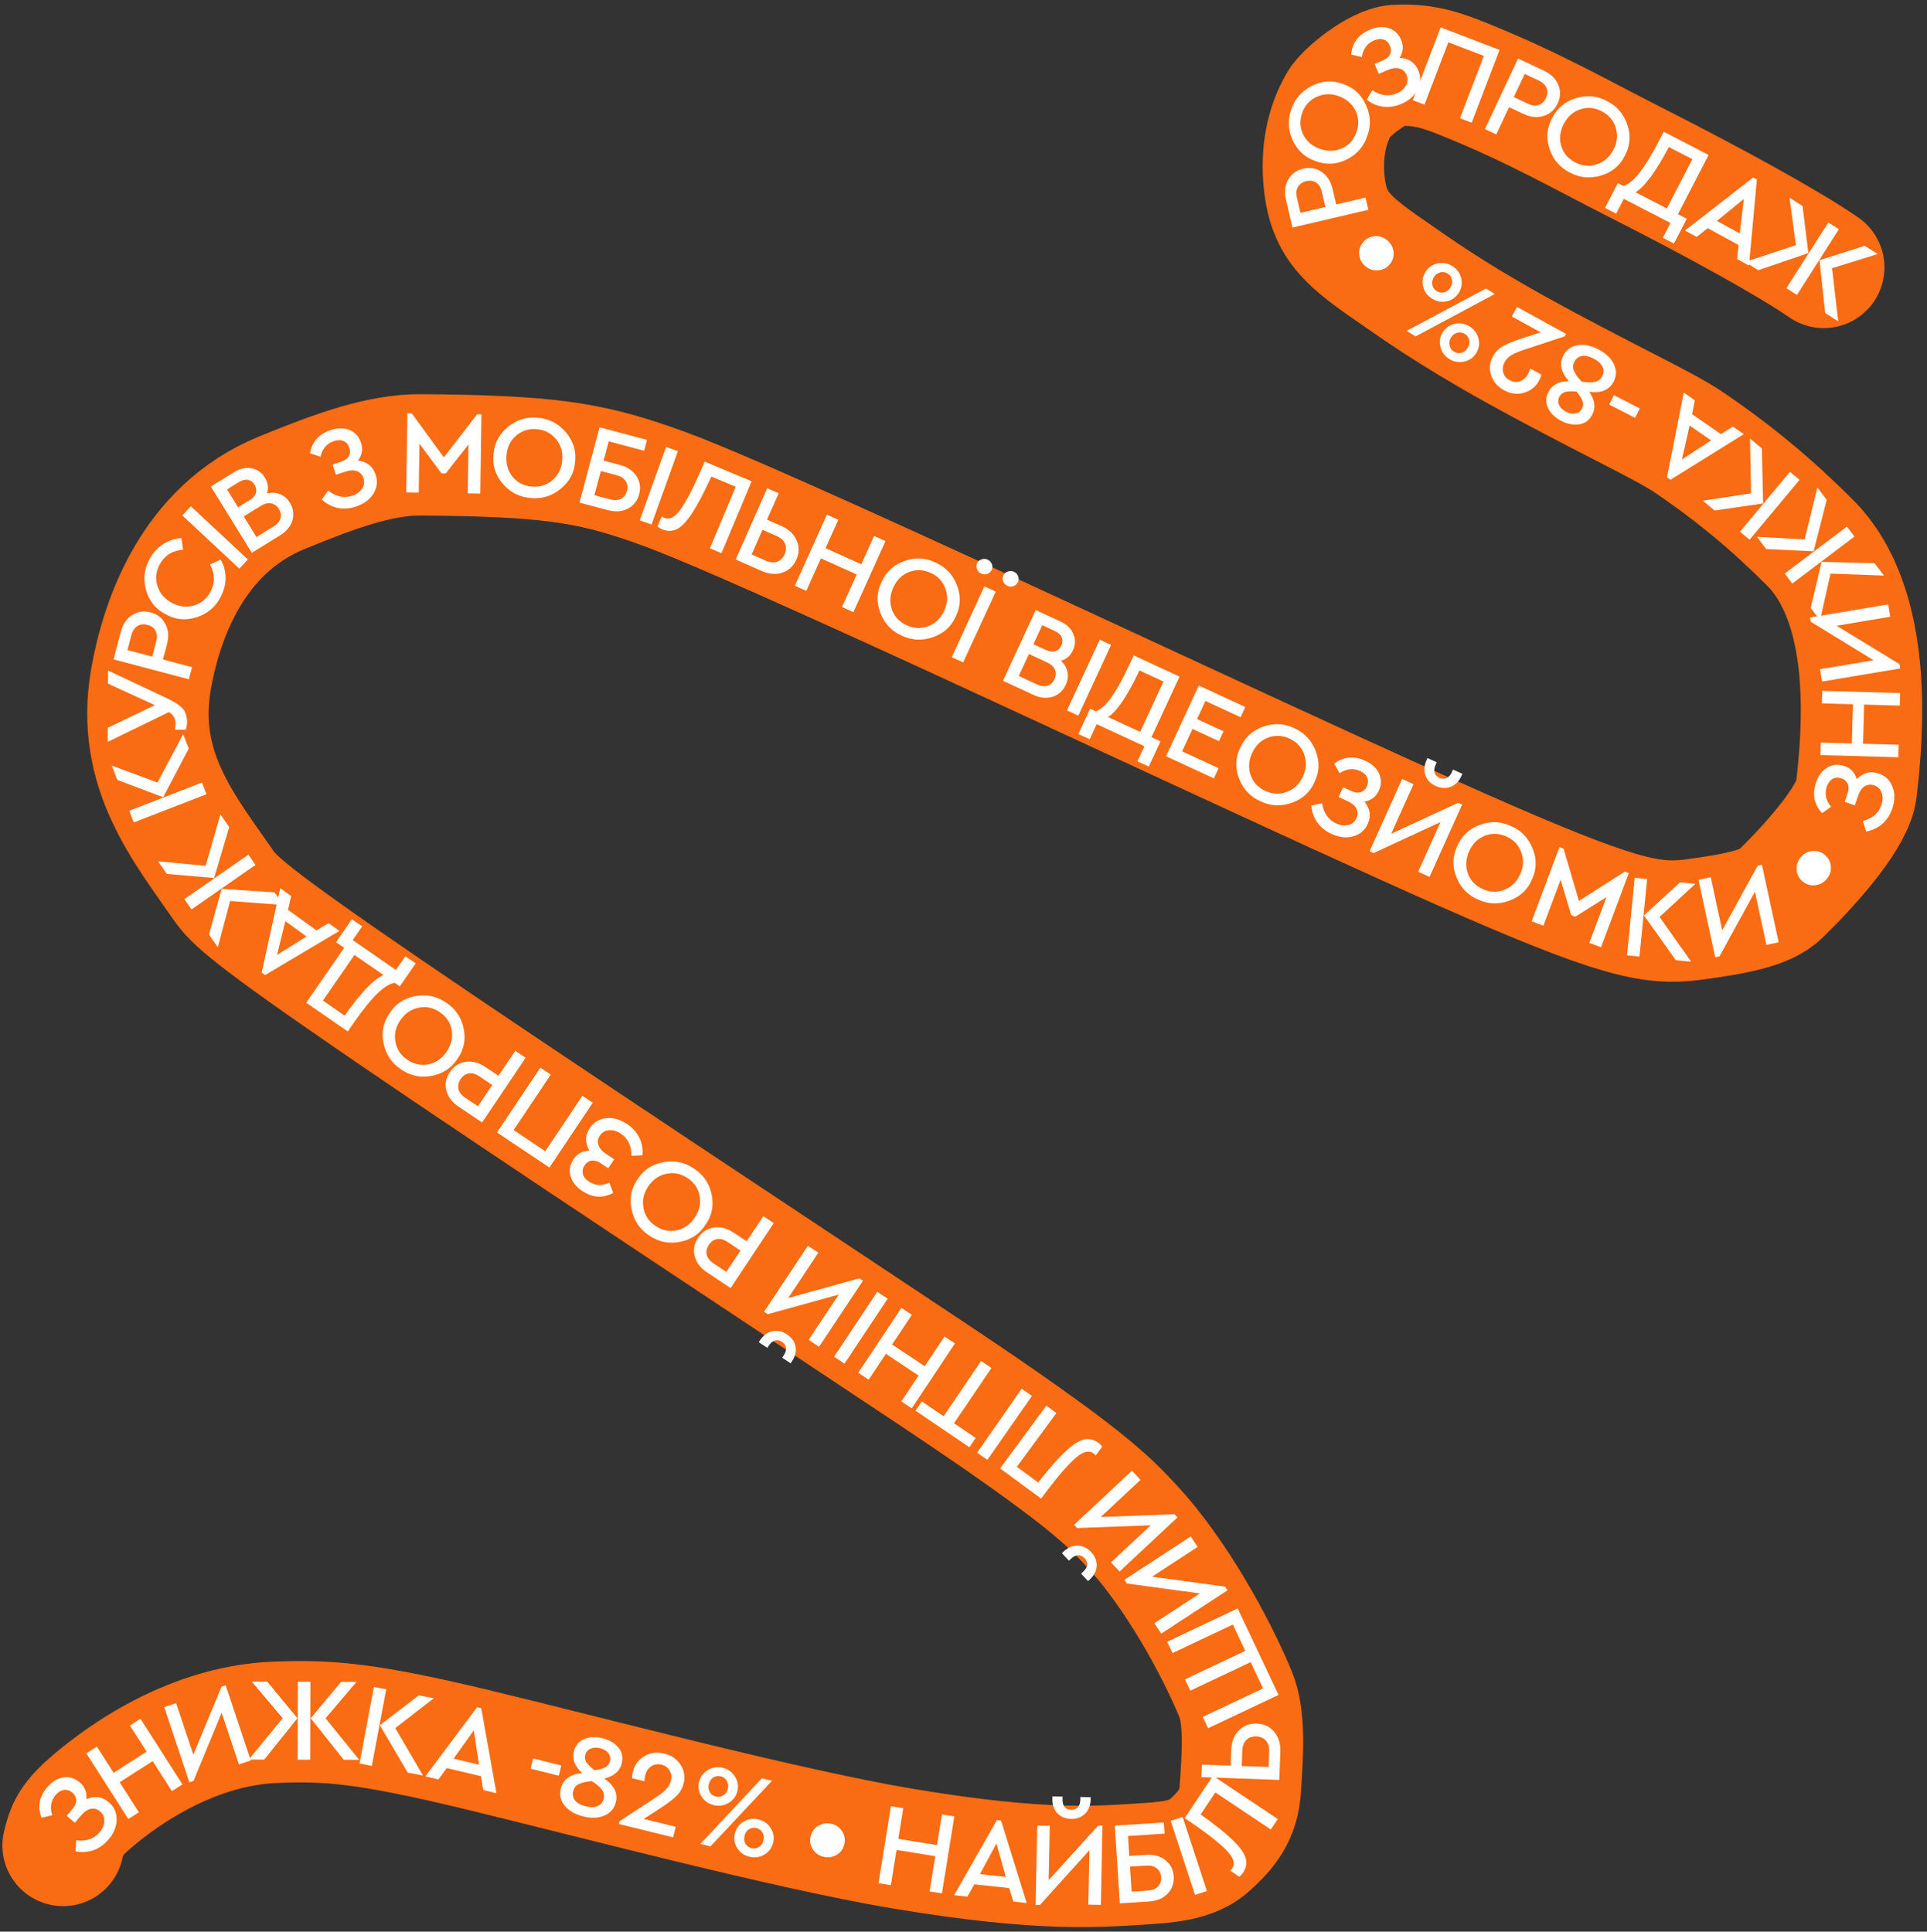 <?xml version="1.0" encoding="UTF-8"?> <svg xmlns="http://www.w3.org/2000/svg" width="381" height="382" viewBox="0 0 381 382" fill="none"><rect x="0" y="0" width="381" height="382" fill="#333333" stroke="none"/><path d="M360.589 52.883C353.433 47.93 338.279 39.683 324.063 32.465C312.042 26.361 303.451 21.366 290.208 15.981C285.874 14.219 281.888 12.59 275.981 12.945C272.403 13.16 266.057 18.3 264.805 20.445C262.148 24.995 261.263 30.34 261.805 35.945C262.675 44.954 266.805 47.945 275.981 54.281C279.632 56.801 286.521 61.794 299.372 68.937C316.093 78.231 328.83 84.024 333.834 87.421C342.981 93.63 350.318 99.772 357.848 107.296C370.656 120.095 368.269 145.542 367.022 156.221C366.436 161.245 359.003 169.964 351.989 176.828C349.122 179.634 342.869 180.778 334.828 181.853C326.499 182.966 319.564 181.509 289.02 168.019C260.814 155.561 207.396 130.407 175.368 115.842C143.341 101.277 134.473 97.729 128.663 95.725C116.295 91.457 108.18 90.14 83.333 89.952C75.206 89.891 66.634 92.978 55.724 97.444C37.752 104.801 31.839 123.055 29.85 134.331C26.699 152.199 36.44 163.88 44.147 175.011C46.255 178.055 49.317 181.079 76.851 199.928C104.386 218.777 156.53 253.185 184.457 271.797C214.677 291.938 219.188 296.849 223.837 301.858C232.46 311.149 240.332 325.485 244.282 335.003C246.176 339.566 245.728 346.639 245.196 354.153C244.799 359.756 241.439 362.795 239.117 364.94C236.597 367.267 232.85 368.181 226.965 368.535C217.841 369.085 206.729 370.33 178.265 365.542C155.302 361.678 115.748 351.175 94.572 346.064C71.974 340.61 64.839 340.233 54.644 340.587C36.318 341.225 21.799 353.11 17.682 356.7C16.424 357.775 15.006 359.194 14.097 360.635C13.189 362.075 12.834 363.494 12.469 364.956" stroke="#F96C13" stroke-width="24" stroke-linecap="round"></path><path d="M21.495 356.392C22.561 357.302 23.082 358.454 23.06 359.847C23.047 361.228 22.5 362.552 21.418 363.819C20.569 364.813 19.575 365.51 18.436 365.909C17.285 366.298 16.114 366.363 14.923 366.103L15.083 363.937C17.046 364.18 18.578 363.656 19.68 362.366C20.287 361.655 20.604 360.913 20.631 360.137C20.658 359.362 20.376 358.722 19.784 358.217C19.239 357.751 18.635 357.584 17.972 357.713C17.319 357.831 16.669 358.269 16.021 359.026L14.793 360.465L13.177 359.085L14.36 357.7C14.845 357.131 15.082 356.566 15.071 356.004C15.048 355.431 14.794 354.938 14.308 354.523C13.787 354.079 13.238 353.896 12.658 353.974C12.068 354.043 11.514 354.379 10.999 354.983C10.058 356.084 9.832 357.416 10.32 358.979L8.206 359.477C7.372 357.312 7.744 355.306 9.322 353.459C10.292 352.322 11.361 351.669 12.53 351.5C13.708 351.319 14.794 351.653 15.789 352.502C16.772 353.341 17.201 354.445 17.077 355.813C18.72 355.087 20.193 355.28 21.495 356.392Z" fill="white"></path><path d="M25.374 359.724L17.066 346.742L19.151 345.408L22.462 350.581L28.992 346.402L25.682 341.228L27.767 339.894L36.075 352.876L33.99 354.21L30.188 348.27L23.658 352.449L27.459 358.39L25.374 359.724Z" fill="white"></path><path d="M43.804 333.549L44.624 333.275L49.587 348.138L47.239 348.922L43.829 338.711L38.26 352.191L37.441 352.464L32.478 337.601L34.826 336.817L38.228 347.006L43.804 333.549Z" fill="white"></path><path d="M49.787 332.554L52.846 332.561L58.806 339.792L52.247 347.973L49.188 347.965L55.887 339.785L49.787 332.554ZM58.856 347.989L58.894 332.576L61.37 332.582L61.332 347.995L58.856 347.989ZM64.364 339.806L71.023 348.019L67.964 348.011L61.422 339.798L67.441 332.597L70.477 332.605L64.364 339.806Z" fill="white"></path><path d="M71.09 348.761L73.929 333.612L76.362 334.068L73.523 349.217L71.09 348.761ZM78.154 341.745L83.623 351.109L80.616 350.546L75.102 341.173L82.789 335.272L85.773 335.831L78.154 341.745Z" fill="white"></path><path d="M95.561 354.001L95.085 351.248L88.336 349.65L86.676 351.896L84.108 351.288L94.333 337.607L95.151 337.8L98.152 354.615L95.561 354.001ZM94.712 348.976L93.682 342.18L89.69 347.786L94.712 348.976Z" fill="white"></path><path d="M104.909 349.768L105.413 347.752L110.986 349.144L110.483 351.161L104.909 349.768Z" fill="white"></path><path d="M121.755 356.413C121.441 357.666 120.684 358.544 119.483 359.046C118.298 359.552 116.904 359.605 115.303 359.205C113.687 358.801 112.468 358.094 111.645 357.086C110.822 356.078 110.567 354.947 110.88 353.693C111.33 351.896 112.733 350.875 115.089 350.629C113.628 349.285 113.082 347.873 113.452 346.393C113.754 345.184 114.434 344.359 115.491 343.918C116.567 343.465 117.793 343.41 119.167 343.754C120.527 344.094 121.567 344.715 122.288 345.617C123.013 346.505 123.224 347.553 122.922 348.761C122.548 350.256 121.402 351.245 119.484 351.729C121.443 353.069 122.2 354.631 121.755 356.413ZM115.718 347.056C115.585 347.584 115.657 348.068 115.933 348.506C116.224 348.947 116.765 349.476 117.558 350.092C118.544 349.937 119.261 349.731 119.711 349.474C120.179 349.206 120.479 348.808 120.611 348.279C120.759 347.69 120.649 347.165 120.283 346.705C119.935 346.233 119.399 345.906 118.674 345.725C117.934 345.54 117.292 345.572 116.749 345.821C116.209 346.055 115.865 346.467 115.718 347.056ZM119.353 355.716C119.516 355.067 119.412 354.487 119.042 353.977C118.672 353.467 118 352.882 117.026 352.221C115.874 352.334 115.006 352.534 114.42 352.821C113.85 353.112 113.486 353.575 113.327 354.209C113.153 354.904 113.28 355.521 113.706 356.061C114.152 356.59 114.85 356.973 115.802 357.211C116.753 357.449 117.535 357.436 118.147 357.172C118.777 356.896 119.18 356.411 119.353 355.716Z" fill="white"></path><path d="M127.274 359.704L133.601 361.262L133.086 363.348L122.361 360.706L122.495 360.161L129.238 355.738C130.323 355.043 131.121 354.438 131.633 353.923C132.145 353.408 132.477 352.84 132.63 352.22C132.82 351.449 132.748 350.766 132.413 350.171C132.083 349.56 131.54 349.162 130.784 348.976C130.028 348.789 129.352 348.895 128.757 349.294C128.162 349.692 127.767 350.285 127.574 351.071C127.507 351.343 127.449 351.738 127.402 352.255L124.976 351.657C124.963 351.253 125.016 350.809 125.136 350.326C125.452 349.041 126.197 348.038 127.368 347.316C128.54 346.595 129.867 346.417 131.348 346.782C132.769 347.132 133.838 347.868 134.556 348.991C135.289 350.118 135.493 351.338 135.169 352.654C134.915 353.682 134.414 354.544 133.665 355.241C132.991 355.893 131.967 356.667 130.592 357.563L127.274 359.704Z" fill="white"></path><path d="M138.214 352.38C138.454 351.365 139.029 350.589 139.94 350.052C140.855 349.5 141.842 349.35 142.903 349.601C143.933 349.844 144.733 350.417 145.304 351.32C145.878 352.208 146.045 353.159 145.805 354.174C145.561 355.205 144.982 355.996 144.068 356.547C143.157 357.084 142.187 357.23 141.156 356.987C140.096 356.736 139.278 356.167 138.704 355.279C138.13 354.392 137.967 353.425 138.214 352.38ZM138.479 364.657L150.616 351.688L152.639 352.166L140.479 365.129L138.479 364.657ZM143.918 353.728C144.051 353.168 143.98 352.655 143.706 352.19C143.436 351.71 143.035 351.408 142.505 351.282C141.96 351.153 141.46 351.235 141.007 351.528C140.569 351.825 140.282 352.261 140.146 352.836C140.01 353.412 140.071 353.931 140.33 354.392C140.589 354.853 140.999 355.15 141.559 355.282C142.09 355.408 142.581 355.324 143.035 355.031C143.488 354.738 143.782 354.304 143.918 353.728ZM145.296 362.621C145.543 361.575 146.114 360.783 147.01 360.242C147.92 359.706 148.899 359.561 149.944 359.808C150.989 360.055 151.799 360.623 152.373 361.51C152.947 362.398 153.111 363.365 152.863 364.41C152.623 365.425 152.046 366.208 151.132 366.76C150.221 367.297 149.243 367.441 148.198 367.194C147.152 366.947 146.343 366.38 145.769 365.492C145.213 364.593 145.056 363.636 145.296 362.621ZM150.954 363.959C151.091 363.383 151.022 362.863 150.748 362.398C150.489 361.937 150.094 361.643 149.564 361.518C149.003 361.386 148.504 361.467 148.066 361.764C147.631 362.045 147.344 362.481 147.205 363.072C147.068 363.648 147.13 364.166 147.389 364.627C147.651 365.073 148.063 365.363 148.623 365.495C149.154 365.621 149.638 365.535 150.076 365.239C150.529 364.946 150.822 364.519 150.954 363.959Z" fill="white"></path><path d="M160.254 363.235C160.451 362.306 160.943 361.598 161.731 361.113C162.537 360.616 163.396 360.464 164.31 360.658C165.239 360.855 165.957 361.334 166.464 362.094C166.987 362.857 167.148 363.711 166.947 364.655C166.75 365.584 166.258 366.291 165.471 366.777C164.698 367.265 163.848 367.411 162.919 367.214C162.005 367.02 161.279 366.54 160.742 365.773C160.223 364.995 160.06 364.148 160.254 363.235Z" fill="white"></path><path d="M173.696 372.413L176.144 357.196L178.588 357.589L177.612 363.653L185.267 364.884L186.242 358.82L188.686 359.213L186.239 374.43L183.795 374.037L184.915 367.074L177.26 365.843L176.14 372.806L173.696 372.413Z" fill="white"></path><path d="M200.352 376.058L199.537 373.386L192.642 372.639L191.274 375.074L188.65 374.79L197.094 359.944L197.93 360.034L202.998 376.345L200.352 376.058ZM198.884 371.178L197.016 364.563L193.753 370.622L198.884 371.178Z" fill="white"></path><path d="M217.116 361.025L217.98 361.043L217.653 376.709L215.178 376.658L215.403 365.894L205.624 376.715L204.76 376.697L205.087 361.031L207.562 361.082L207.338 371.822L217.116 361.025ZM208.071 355.721L208.081 355.254L210.089 355.296L210.077 355.833C210.064 356.471 210.201 356.98 210.489 357.36C210.793 357.724 211.225 357.912 211.786 357.924C212.346 357.936 212.785 357.766 213.104 357.414C213.423 357.063 213.589 356.56 213.603 355.906L213.614 355.369L215.645 355.412L215.636 355.879C215.611 357.046 215.241 357.981 214.526 358.682C213.811 359.383 212.885 359.722 211.748 359.698C210.628 359.675 209.725 359.298 209.039 358.567C208.369 357.837 208.047 356.888 208.071 355.721Z" fill="white"></path><path d="M221.405 376.407L220.413 361.026L230.108 360.401L230.251 362.615L223.026 363.08L223.28 367.019L226.589 366.805C228.127 366.706 229.398 367.053 230.401 367.847C231.419 368.639 231.972 369.711 232.059 371.063C232.147 372.43 231.738 373.58 230.83 374.512C229.938 375.428 228.722 375.935 227.184 376.034L221.405 376.407ZM223.735 374.08L226.951 373.873C227.821 373.817 228.483 373.556 228.937 373.09C229.405 372.607 229.614 371.985 229.565 371.224C229.516 370.462 229.229 369.88 228.704 369.477C228.193 369.058 227.503 368.876 226.633 368.932L223.417 369.139L223.735 374.08Z" fill="white"></path><path d="M236.277 374.738L231.469 360.094L233.821 359.322L238.629 373.966L236.277 374.738Z" fill="white"></path><path d="M234.229 359.544L239.819 351.174L252.637 359.734L251.262 361.793L240.29 354.464L237.384 358.815C240.211 360.833 242.321 362.523 243.714 363.885C245.104 365.224 245.953 366.391 246.263 367.384C246.561 368.369 246.407 369.343 245.801 370.305C245.55 370.681 245.291 370.957 245.023 371.134L243.256 369.953C243.334 369.893 243.468 369.72 243.658 369.435C244.229 368.581 243.923 367.497 242.741 366.183C241.546 364.861 239.404 363.121 236.314 360.964L234.229 359.544Z" fill="white"></path><path d="M252.94 351.989L237.537 351.443L237.624 348.969L243.319 349.171L243.429 346.067C243.485 344.48 243.982 343.205 244.92 342.241C245.858 341.261 247.043 340.797 248.474 340.848C249.906 340.898 251.055 341.438 251.922 342.465C252.789 343.493 253.194 344.808 253.138 346.411L252.94 351.989ZM250.834 349.437L250.943 346.357C250.974 345.47 250.758 344.761 250.294 344.23C249.83 343.7 249.193 343.42 248.384 343.392C247.575 343.363 246.92 343.597 246.42 344.093C245.919 344.59 245.653 345.281 245.622 346.168L245.513 349.249L250.834 349.437Z" fill="white"></path><path d="M252.793 335.18L238.861 341.771L237.803 339.534L249.729 333.891L247.273 328.698L235.346 334.341L234.287 332.103L246.214 326.46L243.757 321.267L231.83 326.91L230.771 324.672L244.704 318.081L252.793 335.18Z" fill="white"></path><path d="M222.788 313.147L222.315 312.424L235.427 303.844L236.783 305.916L227.774 311.81L242.227 313.768L242.7 314.491L229.588 323.07L228.233 320.999L237.222 315.117L222.788 313.147Z" fill="white"></path><path d="M212.952 302.177L212.362 301.546L223.807 290.843L225.498 292.651L217.635 300.004L232.21 299.452L232.8 300.083L221.355 310.786L219.664 308.978L227.51 301.64L212.952 302.177ZM215.47 312.356L215.129 312.675L213.757 311.209L214.149 310.842C214.615 310.406 214.884 309.952 214.955 309.481C215.004 309.009 214.837 308.568 214.454 308.159C214.071 307.749 213.642 307.553 213.168 307.571C212.694 307.588 212.218 307.82 211.741 308.266L211.348 308.633L209.961 307.149L210.302 306.83C211.154 306.033 212.082 305.645 213.083 305.668C214.085 305.69 214.974 306.116 215.75 306.947C216.516 307.765 216.876 308.675 216.832 309.676C216.777 310.665 216.323 311.559 215.47 312.356Z" fill="white"></path><path d="M205.849 296.356L197.742 290.392L206.876 277.977L208.869 279.444L201.05 290.072L205.264 293.172C207.409 290.44 209.193 288.409 210.616 287.078C212.018 285.751 213.222 284.956 214.228 284.691C215.226 284.439 216.191 284.637 217.125 285.286C217.489 285.553 217.753 285.825 217.917 286.1L216.658 287.812C216.601 287.732 216.435 287.59 216.159 287.387C215.331 286.778 214.234 287.034 212.868 288.155C211.493 289.289 209.658 291.35 207.362 294.339L205.849 296.356Z" fill="white"></path><path d="M204.035 276.049L195.224 288.695L193.193 287.28L202.004 274.634L204.035 276.049Z" fill="white"></path><path d="M196.026 270.537L188.621 281.457L192.911 284.367L191.666 286.203L181.016 278.981L182.262 277.145L186.572 280.068L193.977 269.147L196.026 270.537Z" fill="white"></path><path d="M188.803 265.679L180.265 278.511L178.204 277.14L181.606 272.027L175.151 267.732L171.749 272.845L169.688 271.474L178.226 258.642L180.287 260.013L176.38 265.885L182.835 270.18L186.742 264.308L188.803 265.679Z" fill="white"></path><path d="M175.501 256.835L166.973 269.673L164.911 268.304L173.439 255.465L175.501 256.835Z" fill="white"></path><path d="M151.787 259.897L151.067 259.419L159.733 246.364L161.796 247.733L155.842 256.702L169.895 252.801L170.615 253.279L161.949 266.334L159.886 264.965L165.828 256.015L151.787 259.897ZM156.585 269.22L156.327 269.61L154.654 268.499L154.951 268.051C155.304 267.519 155.46 267.016 155.42 266.541C155.359 266.071 155.095 265.68 154.628 265.37C154.161 265.06 153.699 264.969 153.241 265.095C152.784 265.221 152.374 265.556 152.013 266.101L151.716 266.548L150.023 265.425L150.281 265.036C150.927 264.063 151.74 263.472 152.72 263.263C153.699 263.054 154.663 263.263 155.61 263.892C156.543 264.512 157.104 265.314 157.292 266.298C157.466 267.273 157.231 268.248 156.585 269.22Z" fill="white"></path><path d="M152.984 241.886L144.457 254.725L139.769 251.611C138.472 250.75 137.667 249.683 137.354 248.409C137.032 247.149 137.255 245.942 138.021 244.788C138.788 243.633 139.825 242.958 141.133 242.761C142.428 242.556 143.718 242.88 145.001 243.733L147.628 245.477L150.922 240.516L152.984 241.886ZM146.413 247.305L143.826 245.587C143.113 245.113 142.43 244.931 141.778 245.04C141.126 245.149 140.585 245.528 140.155 246.176C139.724 246.825 139.585 247.471 139.737 248.114C139.881 248.77 140.309 249.335 141.022 249.809L143.61 251.527L146.413 247.305Z" fill="white"></path><path d="M139.512 242.187C138.323 244.032 136.625 245.166 134.419 245.587C132.213 246.008 130.198 245.594 128.374 244.344C126.529 243.154 125.368 241.456 124.891 239.25C124.4 237.036 124.782 235.027 126.037 233.225C127.213 231.372 128.918 230.243 131.15 229.839C133.368 229.426 135.383 229.84 137.194 231.082C139.052 232.28 140.22 233.982 140.697 236.188C141.162 238.385 140.767 240.385 139.512 242.187ZM128.143 234.654C127.247 236.003 126.942 237.417 127.228 238.898C127.506 240.392 128.3 241.574 129.609 242.445C130.932 243.324 132.331 243.609 133.807 243.301C135.271 242.984 136.455 242.145 137.36 240.784C138.274 239.41 138.599 237.98 138.334 236.495C138.06 235.023 137.255 233.843 135.92 232.955C134.611 232.084 133.214 231.81 131.729 232.131C130.244 232.452 129.048 233.293 128.143 234.654Z" fill="white"></path><path d="M116.596 223.091C117.374 221.925 118.455 221.27 119.841 221.128C121.214 220.977 122.594 221.363 123.98 222.287C125.068 223.012 125.878 223.917 126.409 225.001C126.932 226.097 127.135 227.252 127.018 228.466L124.848 228.563C124.857 226.585 124.155 225.126 122.743 224.185C121.966 223.667 121.191 223.44 120.418 223.505C119.645 223.57 119.043 223.926 118.611 224.574C118.214 225.17 118.119 225.789 118.326 226.433C118.52 227.067 119.032 227.661 119.861 228.214L121.435 229.263L120.256 231.031L118.741 230.021C118.119 229.606 117.529 229.438 116.972 229.516C116.407 229.606 115.947 229.917 115.593 230.448C115.213 231.018 115.096 231.586 115.243 232.152C115.382 232.731 115.781 233.24 116.442 233.68C117.646 234.483 118.996 234.55 120.49 233.881L121.235 235.921C119.184 237.005 117.148 236.873 115.127 235.526C113.883 234.697 113.108 233.713 112.802 232.573C112.482 231.425 112.685 230.306 113.41 229.218C114.127 228.143 115.172 227.586 116.545 227.547C115.629 226.001 115.647 224.516 116.596 223.091Z" fill="white"></path><path d="M117.201 218.075L108.632 230.886L98.266 223.953L106.835 211.142L108.893 212.518L101.557 223.485L107.808 227.666L115.143 216.699L117.201 218.075Z" fill="white"></path><path d="M103.925 209.187L95.327 221.979L90.656 218.839C89.364 217.971 88.565 216.899 88.259 215.624C87.944 214.362 88.173 213.156 88.946 212.006C89.719 210.856 90.76 210.187 92.069 209.997C93.365 209.799 94.653 210.13 95.932 210.99L98.549 212.749L101.871 207.806L103.925 209.187ZM97.324 214.571L94.746 212.838C94.036 212.36 93.354 212.174 92.702 212.28C92.049 212.385 91.506 212.761 91.072 213.407C90.637 214.053 90.495 214.698 90.643 215.342C90.783 215.999 91.209 216.566 91.919 217.044L94.497 218.776L97.324 214.571Z" fill="white"></path><path d="M90.439 209.412C89.233 211.247 87.525 212.364 85.315 212.765C83.105 213.167 81.094 212.734 79.282 211.467C77.448 210.26 76.302 208.552 75.845 206.342C75.375 204.123 75.775 202.118 77.046 200.328C78.24 198.485 79.955 197.372 82.19 196.988C84.413 196.596 86.424 197.028 88.223 198.286C90.07 199.502 91.222 201.214 91.679 203.425C92.124 205.626 91.71 207.622 90.439 209.412ZM79.14 201.776C78.231 203.116 77.913 204.528 78.186 206.011C78.451 207.507 79.233 208.697 80.535 209.579C81.849 210.471 83.246 210.769 84.725 210.474C86.191 210.171 87.383 209.343 88.3 207.99C89.227 206.624 89.564 205.197 89.313 203.71C89.053 202.235 88.259 201.048 86.932 200.148C85.631 199.265 84.236 198.978 82.748 199.285C81.26 199.593 80.058 200.423 79.14 201.776Z" fill="white"></path><path d="M68.046 187.44L66.433 186.324L69.569 181.792L71.604 183.2L69.731 185.908L78.277 191.821L80.15 189.113L82.186 190.522L79.05 195.054L78.051 194.363C76.126 194.602 73.444 197.205 70.007 202.172L68.758 203.978L60.539 198.291L68.046 187.44ZM75.824 192.822L70.082 188.849L63.837 197.875L68.138 200.851C71.291 196.349 73.853 193.673 75.824 192.822Z" fill="white"></path><path d="M57.563 177.207L56.948 179.932L62.57 183.994L64.964 182.555L67.103 184.1L52.417 192.821L51.735 192.329L55.405 175.648L57.563 177.207ZM56.422 182.174L54.771 188.846L60.606 185.197L56.422 182.174Z" fill="white"></path><path d="M43.066 187.318L41.32 184.806L43.833 175.779L54.296 176.469L56.042 178.981L45.499 178.176L43.066 187.318ZM50.523 171.043L37.868 179.84L36.455 177.807L49.111 169.01L50.523 171.043ZM40.661 171.215L43.579 161.052L45.325 163.564L42.34 173.631L32.989 172.821L31.257 170.329L40.661 171.215Z" fill="white"></path><path d="M40.826 157.071L26.454 162.64L25.56 160.332L39.931 154.763L40.826 157.071ZM31.141 154.763L36.218 145.182L37.324 148.035L32.263 157.66L23.197 154.235L22.1 151.404L31.141 154.763Z" fill="white"></path><path d="M21.36 135.198L21.373 132.606L32.998 138.083C34.489 138.791 35.521 139.458 36.094 140.083C36.667 140.709 36.966 141.621 36.991 142.82C36.989 143.256 36.901 143.754 36.727 144.313L34.602 144.303C34.666 143.976 34.699 143.571 34.701 143.089C34.706 142.108 34.274 141.351 33.405 140.817L21.301 146.711L21.316 143.932L30.633 139.448L21.36 135.198Z" fill="white"></path><path d="M37.343 134.334L22.442 130.396L23.88 124.955C24.277 123.45 25.029 122.344 26.133 121.638C27.223 120.927 28.437 120.749 29.777 121.103C31.116 121.457 32.09 122.221 32.697 123.396C33.309 124.556 33.417 125.881 33.024 127.371L32.218 130.419L37.976 131.941L37.343 134.334ZM30.096 129.859L30.889 126.856C31.108 126.028 31.061 125.323 30.748 124.741C30.435 124.159 29.902 123.769 29.149 123.57C28.396 123.371 27.74 123.447 27.18 123.798C26.606 124.146 26.209 124.733 25.99 125.561L25.197 128.564L30.096 129.859Z" fill="white"></path><path d="M32.704 121.449C30.754 120.438 29.478 118.846 28.873 116.671C28.269 114.497 28.51 112.446 29.597 110.521C30.268 109.291 31.164 108.317 32.284 107.598C33.403 106.879 34.602 106.486 35.879 106.421L36.193 108.721C34.091 108.868 32.559 109.823 31.596 111.586C30.835 112.98 30.68 114.402 31.129 115.854C31.564 117.298 32.5 118.411 33.934 119.195C35.369 119.978 36.819 120.166 38.282 119.759C39.733 119.345 40.838 118.44 41.599 117.047C42.561 115.284 42.536 113.478 41.523 111.63L43.627 110.651C44.277 111.768 44.602 112.992 44.602 114.323C44.597 115.632 44.255 116.909 43.576 118.152C42.544 120.108 40.95 121.419 38.794 122.087C36.638 122.755 34.608 122.542 32.704 121.449Z" fill="white"></path><path d="M47.317 112.45L36.05 101.932L37.739 100.123L49.006 110.64L47.317 112.45Z" fill="white"></path><path d="M57.306 99.411C57.993 100.524 58.167 101.679 57.828 102.877C57.488 104.075 56.682 105.066 55.411 105.852L49.788 109.325L41.688 96.212L46.278 93.377C47.457 92.649 48.608 92.395 49.733 92.615C50.862 92.814 51.742 93.424 52.372 94.444C53.002 95.464 53.145 96.51 52.801 97.582C53.724 97.36 54.578 97.409 55.362 97.73C56.159 98.043 56.807 98.603 57.306 99.411ZM47.221 95.347L44.896 96.783L47.08 100.32L49.405 98.884C50.041 98.491 50.439 98.025 50.601 97.487C50.762 96.948 50.671 96.4 50.327 95.844C49.992 95.301 49.551 94.988 49.005 94.904C48.464 94.799 47.87 94.947 47.221 95.347ZM55.144 100.664C54.751 100.029 54.239 99.659 53.607 99.555C52.968 99.438 52.29 99.6 51.575 100.042L48.197 102.128L50.713 106.201L54.09 104.115C54.819 103.665 55.272 103.138 55.448 102.535C55.63 101.911 55.528 101.287 55.144 100.664Z" fill="white"></path><path d="M74.268 93.86C74.711 95.189 74.564 96.445 73.826 97.627C73.102 98.804 71.95 99.656 70.37 100.183C69.13 100.597 67.918 100.681 66.737 100.435C65.55 100.174 64.514 99.626 63.627 98.789L64.882 97.016C66.438 98.237 68.021 98.578 69.631 98.041C70.517 97.746 71.172 97.273 71.595 96.623C72.018 95.973 72.107 95.279 71.86 94.54C71.634 93.861 71.203 93.406 70.568 93.174C69.947 92.938 69.165 92.978 68.219 93.293L66.425 93.892L65.752 91.876L67.48 91.299C68.189 91.063 68.684 90.701 68.965 90.214C69.24 89.711 69.277 89.157 69.075 88.552C68.858 87.902 68.481 87.462 67.945 87.23C67.403 86.984 66.756 86.987 66.002 87.238C64.629 87.697 63.748 88.721 63.359 90.311L61.291 89.647C61.695 87.362 63.048 85.836 65.352 85.067C66.77 84.594 68.023 84.587 69.111 85.044C70.214 85.497 70.972 86.343 71.386 87.584C71.795 88.81 71.593 89.977 70.781 91.085C72.564 91.311 73.726 92.236 74.268 93.86Z" fill="white"></path><path d="M94.345 81.924L95.186 81.936L94.961 97.604L92.486 97.569L92.625 87.902L88.129 93.629L87.288 93.617L82.935 87.739L82.796 97.43L80.32 97.394L80.545 81.726L81.409 81.739L87.754 90.448L94.345 81.924Z" fill="white"></path><path d="M97.581 89.856C97.739 87.666 98.685 85.858 100.418 84.43C102.152 83.001 104.118 82.398 106.318 82.62C108.508 82.779 110.341 83.711 111.818 85.418C113.311 87.125 113.94 89.07 113.704 91.254C113.561 93.445 112.607 95.253 110.843 96.678C109.094 98.105 107.127 98.708 104.943 98.487C102.738 98.328 100.896 97.394 99.419 95.688C97.957 93.983 97.344 92.039 97.581 89.856ZM111.17 91.01C111.309 89.397 110.898 88.01 109.936 86.848C108.976 85.671 107.712 85.015 106.146 84.879C104.564 84.742 103.199 85.163 102.051 86.142C100.919 87.122 100.283 88.426 100.142 90.055C99.999 91.699 100.401 93.109 101.346 94.285C102.292 95.445 103.564 96.094 105.162 96.233C106.728 96.368 108.086 95.939 109.235 94.945C110.384 93.951 111.029 92.639 111.17 91.01Z" fill="white"></path><path d="M114.574 99.395L118.536 84.501L127.925 86.998L127.354 89.142L120.358 87.281L119.344 91.095L122.548 91.947C124.038 92.344 125.131 93.078 125.829 94.149C126.542 95.225 126.724 96.417 126.376 97.726C126.023 99.05 125.269 100.009 124.112 100.604C122.974 101.187 121.66 101.281 120.171 100.884L114.574 99.395ZM117.524 97.933L120.639 98.761C121.481 98.986 122.192 98.949 122.77 98.652C123.368 98.344 123.765 97.821 123.961 97.084C124.157 96.347 124.07 95.703 123.701 95.154C123.351 94.594 122.754 94.201 121.912 93.977L118.797 93.149L117.524 97.933Z" fill="white"></path><path d="M126.485 102.901L131.692 88.395L134.022 89.231L128.815 103.738L126.485 102.901Z" fill="white"></path><path d="M139.328 91.286L148.61 95.179L142.649 109.393L140.366 108.435L145.469 96.268L140.645 94.245C139.202 97.404 137.945 99.797 136.874 101.425C135.823 103.044 134.84 104.1 133.924 104.594C133.014 105.073 132.029 105.108 130.969 104.697C130.552 104.522 130.232 104.32 130.007 104.091L130.829 102.131C130.903 102.196 131.098 102.295 131.414 102.427C132.362 102.825 133.368 102.318 134.432 100.907C135.502 99.482 136.802 97.048 138.331 93.603L139.328 91.286Z" fill="white"></path><path d="M145.463 110.65L151.695 96.553L153.959 97.554L151.655 102.766L154.496 104.022C155.949 104.664 156.948 105.599 157.494 106.828C158.054 108.063 158.045 109.335 157.466 110.645C156.887 111.955 155.959 112.822 154.683 113.245C153.406 113.668 152.035 113.555 150.568 112.907L145.463 110.65ZM148.615 109.643L151.434 110.89C152.246 111.248 152.984 111.311 153.649 111.077C154.314 110.844 154.811 110.357 155.138 109.616C155.465 108.876 155.491 108.181 155.217 107.532C154.942 106.883 154.399 106.379 153.587 106.02L150.768 104.773L148.615 109.643Z" fill="white"></path><path d="M157.154 115.834L163.492 101.785L165.749 102.803L163.223 108.401L170.29 111.589L172.816 105.991L175.072 107.009L168.735 121.058L166.478 120.04L169.378 113.611L162.311 110.423L159.411 116.852L157.154 115.834Z" fill="white"></path><path d="M174.286 115.109C175.171 113.1 176.67 111.715 178.782 110.952C180.895 110.189 182.95 110.282 184.947 111.231C186.956 112.116 188.37 113.61 189.187 115.714C190.02 117.824 189.958 119.867 189.002 121.844C188.131 123.859 186.625 125.242 184.484 125.991C182.357 126.748 180.303 126.655 178.319 125.713C176.296 124.821 174.876 123.324 174.058 121.22C173.254 119.123 173.33 117.086 174.286 115.109ZM186.697 120.763C187.371 119.291 187.45 117.846 186.934 116.429C186.425 114.997 185.455 113.954 184.026 113.3C182.582 112.639 181.155 112.577 179.745 113.113C178.35 113.656 177.312 114.671 176.631 116.157C175.945 117.658 175.849 119.121 176.344 120.546C176.845 121.956 177.825 122.995 179.283 123.663C180.713 124.317 182.136 124.369 183.552 123.819C184.968 123.268 186.017 122.25 186.697 120.763Z" fill="white"></path><path d="M188.182 129.96L194.631 115.961L196.879 116.997L190.43 130.995L188.182 129.96ZM193.189 111.388C193.365 111.007 193.664 110.75 194.084 110.618C194.491 110.48 194.885 110.498 195.267 110.674C195.677 110.863 195.954 111.154 196.099 111.546C196.265 111.931 196.256 112.321 196.074 112.717C195.905 113.085 195.613 113.345 195.2 113.498C194.794 113.636 194.392 113.614 193.996 113.432C193.615 113.256 193.344 112.968 193.185 112.569C193.019 112.15 193.02 111.756 193.189 111.388ZM198.376 113.804C198.552 113.422 198.843 113.162 199.25 113.023C199.677 112.877 200.082 112.892 200.463 113.068C200.859 113.251 201.137 113.541 201.296 113.94C201.455 114.339 201.443 114.737 201.261 115.133C201.091 115.5 200.8 115.76 200.387 115.913C199.98 116.051 199.579 116.029 199.183 115.847C198.801 115.671 198.524 115.38 198.351 114.975C198.198 114.562 198.207 114.171 198.376 113.804Z" fill="white"></path><path d="M210.727 135.436C210.178 136.623 209.31 137.405 208.123 137.783C206.937 138.16 205.665 138.035 204.309 137.407L198.311 134.632L204.782 120.644L209.678 122.909C210.936 123.491 211.783 124.312 212.219 125.371C212.676 126.423 212.652 127.493 212.149 128.581C211.646 129.669 210.852 130.365 209.767 130.67C210.463 131.317 210.893 132.056 211.057 132.887C211.236 133.725 211.126 134.574 210.727 135.436ZM208.554 124.782L206.075 123.635L204.329 127.408L206.809 128.555C207.487 128.869 208.096 128.944 208.634 128.781C209.172 128.619 209.579 128.241 209.853 127.647C210.121 127.068 210.14 126.528 209.909 126.026C209.698 125.517 209.247 125.102 208.554 124.782ZM208.489 134.324C208.802 133.645 208.829 133.014 208.567 132.43C208.312 131.832 207.803 131.356 207.04 131.003L203.437 129.336L201.427 133.681L205.03 135.348C205.807 135.708 206.496 135.795 207.096 135.609C207.717 135.416 208.181 134.988 208.489 134.324Z" fill="white"></path><path d="M210.959 140.488L217.437 126.502L219.683 127.543L213.206 141.528L210.959 140.488Z" fill="white"></path><path d="M227.667 145.781L229.447 146.606L227.13 151.607L224.884 150.566L226.268 147.579L216.839 143.211L215.455 146.198L213.208 145.158L215.525 140.157L216.627 140.667C218.484 140.104 220.682 137.081 223.221 131.6L224.143 129.608L233.213 133.809L227.667 145.781ZM219.085 141.806L225.421 144.741L230.034 134.782L225.288 132.583C222.949 137.557 220.882 140.631 219.085 141.806Z" fill="white"></path><path d="M230.547 149.558L237.017 135.569L246.216 139.824L245.284 141.837L238.332 138.622L236.676 142.204L241.911 144.625L241.009 146.575L235.774 144.154L233.725 148.584L240.931 151.917L240 153.931L230.547 149.558Z" fill="white"></path><path d="M245.223 147.857C246.113 145.851 247.615 144.468 249.73 143.711C251.844 142.954 253.899 143.052 255.894 144.005C257.9 144.895 259.31 146.393 260.123 148.498C260.95 150.61 260.883 152.653 259.922 154.628C259.046 156.641 257.537 158.02 255.395 158.764C253.266 159.515 251.212 159.417 249.231 158.471C247.21 157.574 245.793 156.073 244.98 153.968C244.181 151.868 244.262 149.832 245.223 147.857ZM257.62 153.542C258.297 152.071 258.38 150.626 257.868 149.208C257.362 147.775 256.395 146.73 254.967 146.072C253.525 145.408 252.098 145.342 250.687 145.875C249.29 146.414 248.25 147.426 247.566 148.911C246.876 150.41 246.776 151.872 247.268 153.299C247.766 154.711 248.743 155.752 250.2 156.423C251.628 157.081 253.051 157.136 254.468 156.589C255.886 156.042 256.936 155.026 257.62 153.542Z" fill="white"></path><path d="M270.425 162.949C269.842 164.223 268.878 165.041 267.532 165.401C266.201 165.768 264.777 165.606 263.262 164.913C262.073 164.37 261.13 163.605 260.433 162.619C259.744 161.619 259.36 160.511 259.282 159.295L261.409 158.854C261.715 160.808 262.639 162.138 264.182 162.843C265.032 163.232 265.833 163.333 266.586 163.146C267.339 162.959 267.877 162.512 268.201 161.804C268.498 161.153 268.494 160.526 268.187 159.924C267.895 159.328 267.295 158.823 266.389 158.408L264.668 157.622L265.552 155.689L267.209 156.447C267.888 156.757 268.497 156.83 269.034 156.665C269.579 156.485 269.983 156.106 270.249 155.525C270.533 154.902 270.558 154.323 270.324 153.788C270.095 153.238 269.62 152.799 268.898 152.469C267.581 151.867 266.238 152.015 264.869 152.913L263.81 151.016C265.663 149.621 267.694 149.428 269.903 150.437C271.263 151.059 272.184 151.908 272.668 152.985C273.165 154.068 273.143 155.204 272.599 156.394C272.062 157.569 271.118 158.285 269.769 158.541C270.918 159.922 271.137 161.391 270.425 162.949Z" fill="white"></path><path d="M288.291 158.767L289.079 159.122L282.642 173.408L280.385 172.392L284.807 162.576L271.571 168.702L270.784 168.348L277.22 154.061L279.477 155.077L275.065 164.872L288.291 158.767ZM282.045 150.343L282.237 149.918L284.068 150.743L283.848 151.232C283.585 151.814 283.512 152.336 283.629 152.799C283.765 153.253 284.089 153.595 284.6 153.825C285.111 154.056 285.582 154.071 286.013 153.873C286.444 153.674 286.794 153.277 287.063 152.681L287.283 152.191L289.136 153.026L288.944 153.451C288.464 154.516 287.758 155.231 286.825 155.596C285.892 155.961 284.908 155.91 283.871 155.444C282.849 154.983 282.166 154.283 281.821 153.342C281.491 152.408 281.566 151.408 282.045 150.343Z" fill="white"></path><path d="M288.077 167.416C288.92 165.389 290.389 163.972 292.485 163.166C294.581 162.359 296.638 162.409 298.654 163.316C300.681 164.159 302.126 165.623 302.987 167.709C303.863 169.802 303.844 171.846 302.93 173.842C302.101 175.875 300.624 177.289 298.499 178.083C296.389 178.883 294.333 178.833 292.33 177.933C290.289 177.084 288.838 175.616 287.976 173.53C287.128 171.45 287.162 169.412 288.077 167.416ZM300.603 172.81C301.246 171.324 301.295 169.878 300.749 168.471C300.211 167.051 299.22 166.028 297.776 165.404C296.319 164.774 294.891 164.741 293.493 165.307C292.109 165.878 291.093 166.914 290.443 168.415C289.788 169.929 289.723 171.394 290.247 172.808C290.778 174.208 291.78 175.227 293.251 175.863C294.694 176.488 296.118 176.51 297.523 175.93C298.927 175.35 299.954 174.31 300.603 172.81Z" fill="white"></path><path d="M321.261 172.36L322.048 172.655L316.556 187.33L314.238 186.463L317.626 177.408L311.462 181.285L310.675 180.991L308.558 173.989L305.161 183.066L302.842 182.198L308.335 167.523L309.144 167.825L312.182 178.163L321.261 172.36Z" fill="white"></path><path d="M321.688 188.926L323.212 173.589L325.675 173.834L324.151 189.171L321.688 188.926ZM328.122 181.328L334.376 190.187L331.332 189.885L325.031 181.021L332.182 174.48L335.203 174.78L328.122 181.328Z" fill="white"></path><path d="M347.517 171.205L348.362 171.022L351.672 186.339L349.252 186.862L346.978 176.339L339.971 189.13L339.126 189.313L335.816 173.997L338.236 173.474L340.505 183.974L347.517 171.205Z" fill="white"></path><path d="M356.32 174.234C355.614 173.599 355.247 172.819 355.221 171.894C355.193 170.948 355.491 170.127 356.116 169.433C356.752 168.727 357.525 168.344 358.437 168.285C359.359 168.215 360.179 168.502 360.897 169.148C361.603 169.783 361.969 170.563 361.996 171.488C362.033 172.401 361.734 173.21 361.098 173.916C360.473 174.61 359.695 174.999 358.762 175.081C357.828 175.141 357.014 174.859 356.32 174.234Z" fill="white"></path><path d="M371.433 152.967C372.762 153.411 373.677 154.283 374.179 155.583C374.685 156.868 374.674 158.301 374.146 159.881C373.731 161.121 373.071 162.14 372.164 162.937C371.243 163.729 370.182 164.228 368.98 164.433L368.317 162.365C370.228 161.855 371.452 160.795 371.99 159.185C372.286 158.299 372.301 157.492 372.036 156.763C371.771 156.034 371.269 155.546 370.531 155.3C369.852 155.073 369.229 155.143 368.662 155.512C368.101 155.866 367.662 156.516 367.346 157.461L366.747 159.255L364.731 158.581L365.309 156.854C365.545 156.145 365.553 155.532 365.332 155.015C365.096 154.493 364.675 154.131 364.07 153.928C363.42 153.711 362.842 153.748 362.335 154.038C361.812 154.323 361.426 154.842 361.174 155.595C360.715 156.969 361.005 158.288 362.042 159.554L360.269 160.808C358.685 159.114 358.278 157.114 359.048 154.811C359.521 153.393 360.268 152.387 361.288 151.792C362.312 151.182 363.444 151.085 364.685 151.499C365.91 151.909 366.722 152.771 367.12 154.086C368.371 152.797 369.809 152.424 371.433 152.967Z" fill="white"></path><path d="M375.336 149.756L359.93 149.324L359.999 146.849L366.138 147.022L366.356 139.272L360.217 139.099L360.286 136.625L375.693 137.058L375.624 139.532L368.574 139.334L368.356 147.084L375.406 147.282L375.336 149.756Z" fill="white"></path><path d="M358.02 122.958L357.877 122.106L373.332 119.523L373.741 121.964L363.122 123.739L375.569 131.342L375.711 132.195L360.256 134.778L359.847 132.336L370.443 130.565L358.02 122.958Z" fill="white"></path><path d="M359.854 122.668L358.009 120.227L360.162 111.107L370.644 111.382L372.488 113.822L361.922 113.436L359.854 122.668ZM366.659 106.109L354.363 115.402L352.87 113.427L365.167 104.134L366.659 106.109ZM356.811 106.673L359.324 96.402L361.168 98.843L358.585 109.02L349.209 108.583L347.379 106.161L356.811 106.673Z" fill="white"></path><path d="M355.797 94.896L345.926 106.733L344.025 105.148L353.896 93.311L355.797 94.896ZM346.207 97.572L346.005 86.73L348.354 88.689L348.593 99.561L339.003 100.96L336.672 99.016L346.207 97.572Z" fill="white"></path><path d="M335.1 79.165L334.541 81.902L340.245 85.848L342.609 84.36L344.779 85.861L330.275 94.881L329.584 94.403L332.91 77.65L335.1 79.165ZM334.062 84.154L332.547 90.859L338.306 87.091L334.062 84.154Z" fill="white"></path><path d="M324.224 80.784L323.273 82.632L318.165 80.004L319.116 78.156L324.224 80.784Z" fill="white"></path><path d="M309.103 70.296C309.701 69.15 310.643 68.474 311.928 68.267C313.199 68.052 314.566 68.327 316.029 69.091C317.506 69.861 318.526 70.833 319.091 72.006C319.655 73.179 319.638 74.338 319.04 75.483C318.183 77.126 316.58 77.791 314.232 77.478C315.338 79.127 315.538 80.627 314.832 81.98C314.256 83.084 313.402 83.727 312.271 83.909C311.118 84.098 309.914 83.865 308.658 83.209C307.416 82.561 306.55 81.713 306.06 80.667C305.563 79.635 305.602 78.567 306.179 77.463C306.892 76.096 308.238 75.403 310.216 75.381C308.624 73.62 308.253 71.924 309.103 70.296ZM312.785 80.806C313.037 80.323 313.08 79.836 312.915 79.346C312.735 78.848 312.332 78.207 311.705 77.423C310.711 77.343 309.965 77.376 309.468 77.52C308.95 77.671 308.565 77.988 308.313 78.471C308.032 79.01 308.016 79.545 308.264 80.079C308.491 80.619 308.936 81.062 309.599 81.408C310.275 81.761 310.907 81.88 311.493 81.765C312.073 81.664 312.504 81.344 312.785 80.806ZM311.275 71.535C310.966 72.129 310.931 72.716 311.171 73.299C311.412 73.881 311.928 74.607 312.721 75.477C313.867 75.637 314.758 75.645 315.395 75.503C316.017 75.354 316.479 74.99 316.782 74.41C317.113 73.775 317.135 73.145 316.846 72.52C316.537 71.902 315.947 71.366 315.078 70.912C314.208 70.458 313.445 70.288 312.789 70.402C312.111 70.523 311.607 70.9 311.275 71.535Z" fill="white"></path><path d="M304.621 65.723L298.912 62.583L299.948 60.7L309.626 66.025L309.355 66.516L301.699 69.047C300.472 69.438 299.544 69.816 298.916 70.181C298.289 70.547 297.821 71.009 297.513 71.569C297.131 72.264 297.024 72.943 297.193 73.605C297.355 74.28 297.776 74.805 298.458 75.18C299.14 75.556 299.821 75.628 300.499 75.397C301.177 75.165 301.711 74.695 302.101 73.986C302.236 73.74 302.393 73.374 302.573 72.886L304.762 74.09C304.67 74.484 304.504 74.899 304.264 75.335C303.626 76.495 302.648 77.272 301.329 77.666C300.011 78.06 298.683 77.889 297.346 77.154C296.064 76.448 295.221 75.461 294.818 74.191C294.402 72.913 294.52 71.681 295.173 70.494C295.683 69.567 296.39 68.863 297.294 68.383C298.113 67.927 299.303 67.444 300.863 66.934L304.621 65.723Z" fill="white"></path><path d="M291.854 69.855C291.301 70.739 290.507 71.289 289.472 71.505C288.429 71.734 287.446 71.56 286.521 70.982C285.624 70.421 285.05 69.621 284.799 68.583C284.54 67.558 284.687 66.604 285.24 65.719C285.802 64.822 286.604 64.258 287.647 64.029C288.682 63.813 289.648 63.986 290.546 64.547C291.47 65.125 292.061 65.926 292.32 66.951C292.579 67.976 292.423 68.944 291.854 69.855ZM295.542 58.142L279.886 66.53L278.124 65.428L293.8 57.053L295.542 58.142ZM286.884 66.747C286.578 67.235 286.481 67.744 286.591 68.272C286.694 68.813 286.976 69.228 287.438 69.517C287.913 69.814 288.412 69.897 288.935 69.765C289.445 69.625 289.857 69.304 290.171 68.802C290.484 68.301 290.593 67.79 290.495 67.27C290.398 66.75 290.105 66.338 289.617 66.032C289.155 65.743 288.662 65.665 288.139 65.797C287.616 65.929 287.198 66.245 286.884 66.747ZM288.433 57.883C287.864 58.794 287.068 59.361 286.046 59.586C285.012 59.801 284.039 59.625 283.128 59.055C282.217 58.486 281.632 57.688 281.373 56.663C281.115 55.639 281.27 54.671 281.84 53.76C282.393 52.876 283.191 52.319 284.234 52.09C285.268 51.874 286.241 52.05 287.152 52.62C288.063 53.19 288.648 53.987 288.907 55.012C289.144 56.041 288.986 56.998 288.433 57.883ZM283.503 54.8C283.189 55.302 283.087 55.816 283.198 56.344C283.295 56.864 283.575 57.269 284.037 57.558C284.525 57.863 285.024 57.946 285.534 57.806C286.036 57.679 286.448 57.358 286.77 56.843C287.083 56.341 287.192 55.831 287.094 55.311C286.989 54.804 286.692 54.398 286.204 54.093C285.742 53.804 285.256 53.729 284.746 53.87C284.222 54.001 283.808 54.312 283.503 54.8Z" fill="white"></path><path d="M274.904 52.107C274.344 52.873 273.605 53.317 272.688 53.437C271.749 53.561 270.903 53.347 270.148 52.796C269.382 52.236 268.923 51.505 268.771 50.604C268.608 49.693 268.81 48.848 269.38 48.069C269.94 47.302 270.679 46.859 271.596 46.739C272.501 46.609 273.336 46.824 274.103 47.385C274.857 47.936 275.323 48.671 275.499 49.591C275.654 50.514 275.455 51.352 274.904 52.107Z" fill="white"></path><path d="M270.554 41.489L255.546 45L254.264 39.52C253.91 38.004 254.054 36.675 254.699 35.533C255.328 34.395 256.317 33.668 257.666 33.352C259.015 33.036 260.233 33.255 261.321 34.008C262.405 34.746 263.122 35.865 263.473 37.366L264.192 40.435L269.99 39.079L270.554 41.489ZM262.054 40.935L261.347 37.911C261.152 37.077 260.779 36.477 260.23 36.11C259.68 35.743 259.026 35.648 258.268 35.825C257.51 36.002 256.967 36.378 256.637 36.95C256.292 37.527 256.217 38.232 256.412 39.066L257.12 42.09L262.054 40.935Z" fill="white"></path><path d="M260.2 31.889C258.114 31.204 256.589 29.847 255.625 27.819C254.66 25.791 254.553 23.736 255.302 21.656C255.987 19.571 257.337 18.018 259.351 17C261.37 15.966 263.41 15.829 265.47 16.588C267.561 17.258 269.083 18.622 270.038 20.68C270.997 22.723 271.105 24.777 270.361 26.843C269.67 28.943 268.318 30.503 266.304 31.521C264.295 32.526 262.26 32.648 260.2 31.889ZM264.619 18.987C263.088 18.459 261.643 18.521 260.282 19.173C258.907 19.819 257.963 20.885 257.451 22.372C256.934 23.873 257.011 25.299 257.682 26.65C258.358 27.986 259.469 28.92 261.015 29.453C262.575 29.99 264.04 29.943 265.41 29.312C266.765 28.675 267.704 27.599 268.226 26.083C268.738 24.596 268.652 23.175 267.966 21.819C267.28 20.463 266.165 19.519 264.619 18.987Z" fill="white"></path><path d="M280.424 13.926C280.975 15.214 280.931 16.477 280.292 17.715C279.667 18.948 278.589 19.891 277.057 20.546C275.855 21.06 274.654 21.243 273.457 21.094C272.253 20.932 271.175 20.47 270.223 19.708L271.329 17.839C272.979 18.928 274.585 19.139 276.145 18.472C277.004 18.105 277.618 17.58 277.987 16.898C278.355 16.215 278.387 15.516 278.081 14.8C277.799 14.142 277.332 13.723 276.681 13.545C276.043 13.36 275.266 13.464 274.35 13.855L272.61 14.599L271.775 12.645L273.45 11.929C274.137 11.635 274.601 11.234 274.84 10.725C275.074 10.202 275.065 9.647 274.814 9.06C274.545 8.43 274.134 8.022 273.58 7.835C273.02 7.634 272.375 7.69 271.645 8.002C270.313 8.571 269.519 9.664 269.262 11.281L267.147 10.788C267.362 8.478 268.586 6.846 270.819 5.892C272.193 5.304 273.441 5.194 274.563 5.561C275.699 5.922 276.525 6.704 277.039 7.906C277.546 9.094 277.441 10.274 276.722 11.444C278.517 11.524 279.751 12.351 280.424 13.926Z" fill="white"></path><path d="M279.33 19.808L284.839 5.413L296.485 9.87L290.977 24.265L288.665 23.38L293.381 11.057L286.358 8.369L281.642 20.692L279.33 19.808Z" fill="white"></path><path d="M293.597 25.53L300.147 11.578L305.242 13.97C306.651 14.631 307.604 15.569 308.101 16.782C308.604 17.982 308.561 19.209 307.972 20.463C307.383 21.717 306.456 22.538 305.191 22.924C303.94 23.317 302.617 23.186 301.222 22.531L298.368 21.191L295.838 26.582L293.597 25.53ZM299.301 19.204L302.113 20.524C302.888 20.888 303.59 20.968 304.219 20.765C304.847 20.561 305.327 20.107 305.658 19.402C305.989 18.698 306.032 18.038 305.787 17.425C305.548 16.797 305.042 16.301 304.267 15.937L301.455 14.617L299.301 19.204Z" fill="white"></path><path d="M306.905 23.325C307.892 21.364 309.46 20.057 311.609 19.404C313.758 18.751 315.806 18.949 317.751 19.999C319.712 20.986 321.047 22.551 321.756 24.694C322.479 26.844 322.312 28.881 321.256 30.806C320.282 32.774 318.707 34.078 316.531 34.716C314.368 35.362 312.321 35.164 310.389 34.121C308.414 33.127 307.072 31.558 306.363 29.416C305.668 27.28 305.849 25.25 306.905 23.325ZM319.009 29.609C319.758 28.173 319.911 26.734 319.469 25.292C319.034 23.837 318.119 22.745 316.725 22.018C315.317 21.284 313.895 21.149 312.46 21.612C311.038 22.082 309.95 23.042 309.194 24.491C308.431 25.955 308.26 27.411 308.681 28.859C309.11 30.294 310.035 31.382 311.457 32.123C312.851 32.85 314.269 32.975 315.712 32.498C317.154 32.022 318.254 31.058 319.009 29.609Z" fill="white"></path><path d="M331.758 42.365L333.5 43.266L330.969 48.161L328.77 47.024L330.282 44.099L321.052 39.326L319.539 42.25L317.34 41.113L319.872 36.218L320.951 36.776C322.83 36.293 325.157 33.369 327.932 28.003L328.941 26.053L337.819 30.645L331.758 42.365ZM323.357 38.02L329.559 41.228L334.601 31.478L329.954 29.075C327.402 33.943 325.203 36.924 323.357 38.02Z" fill="white"></path><path d="M343.468 51.239L343.738 48.459L337.653 45.131L335.457 46.858L333.142 45.592L346.623 35.104L347.361 35.508L345.804 52.517L343.468 51.239ZM343.979 46.169L344.784 39.343L339.451 43.692L343.979 46.169Z" fill="white"></path><path d="M353.817 39.104L356.395 40.751L357.548 50.051L347.624 53.438L345.046 51.79L355.088 48.479L353.817 39.104ZM353.193 56.996L361.492 44.008L363.578 45.34L355.279 58.329L353.193 56.996ZM362.231 53.043L363.446 63.547L360.868 61.899L359.752 51.459L368.694 48.609L371.253 50.244L362.231 53.043Z" fill="white"></path></svg> 